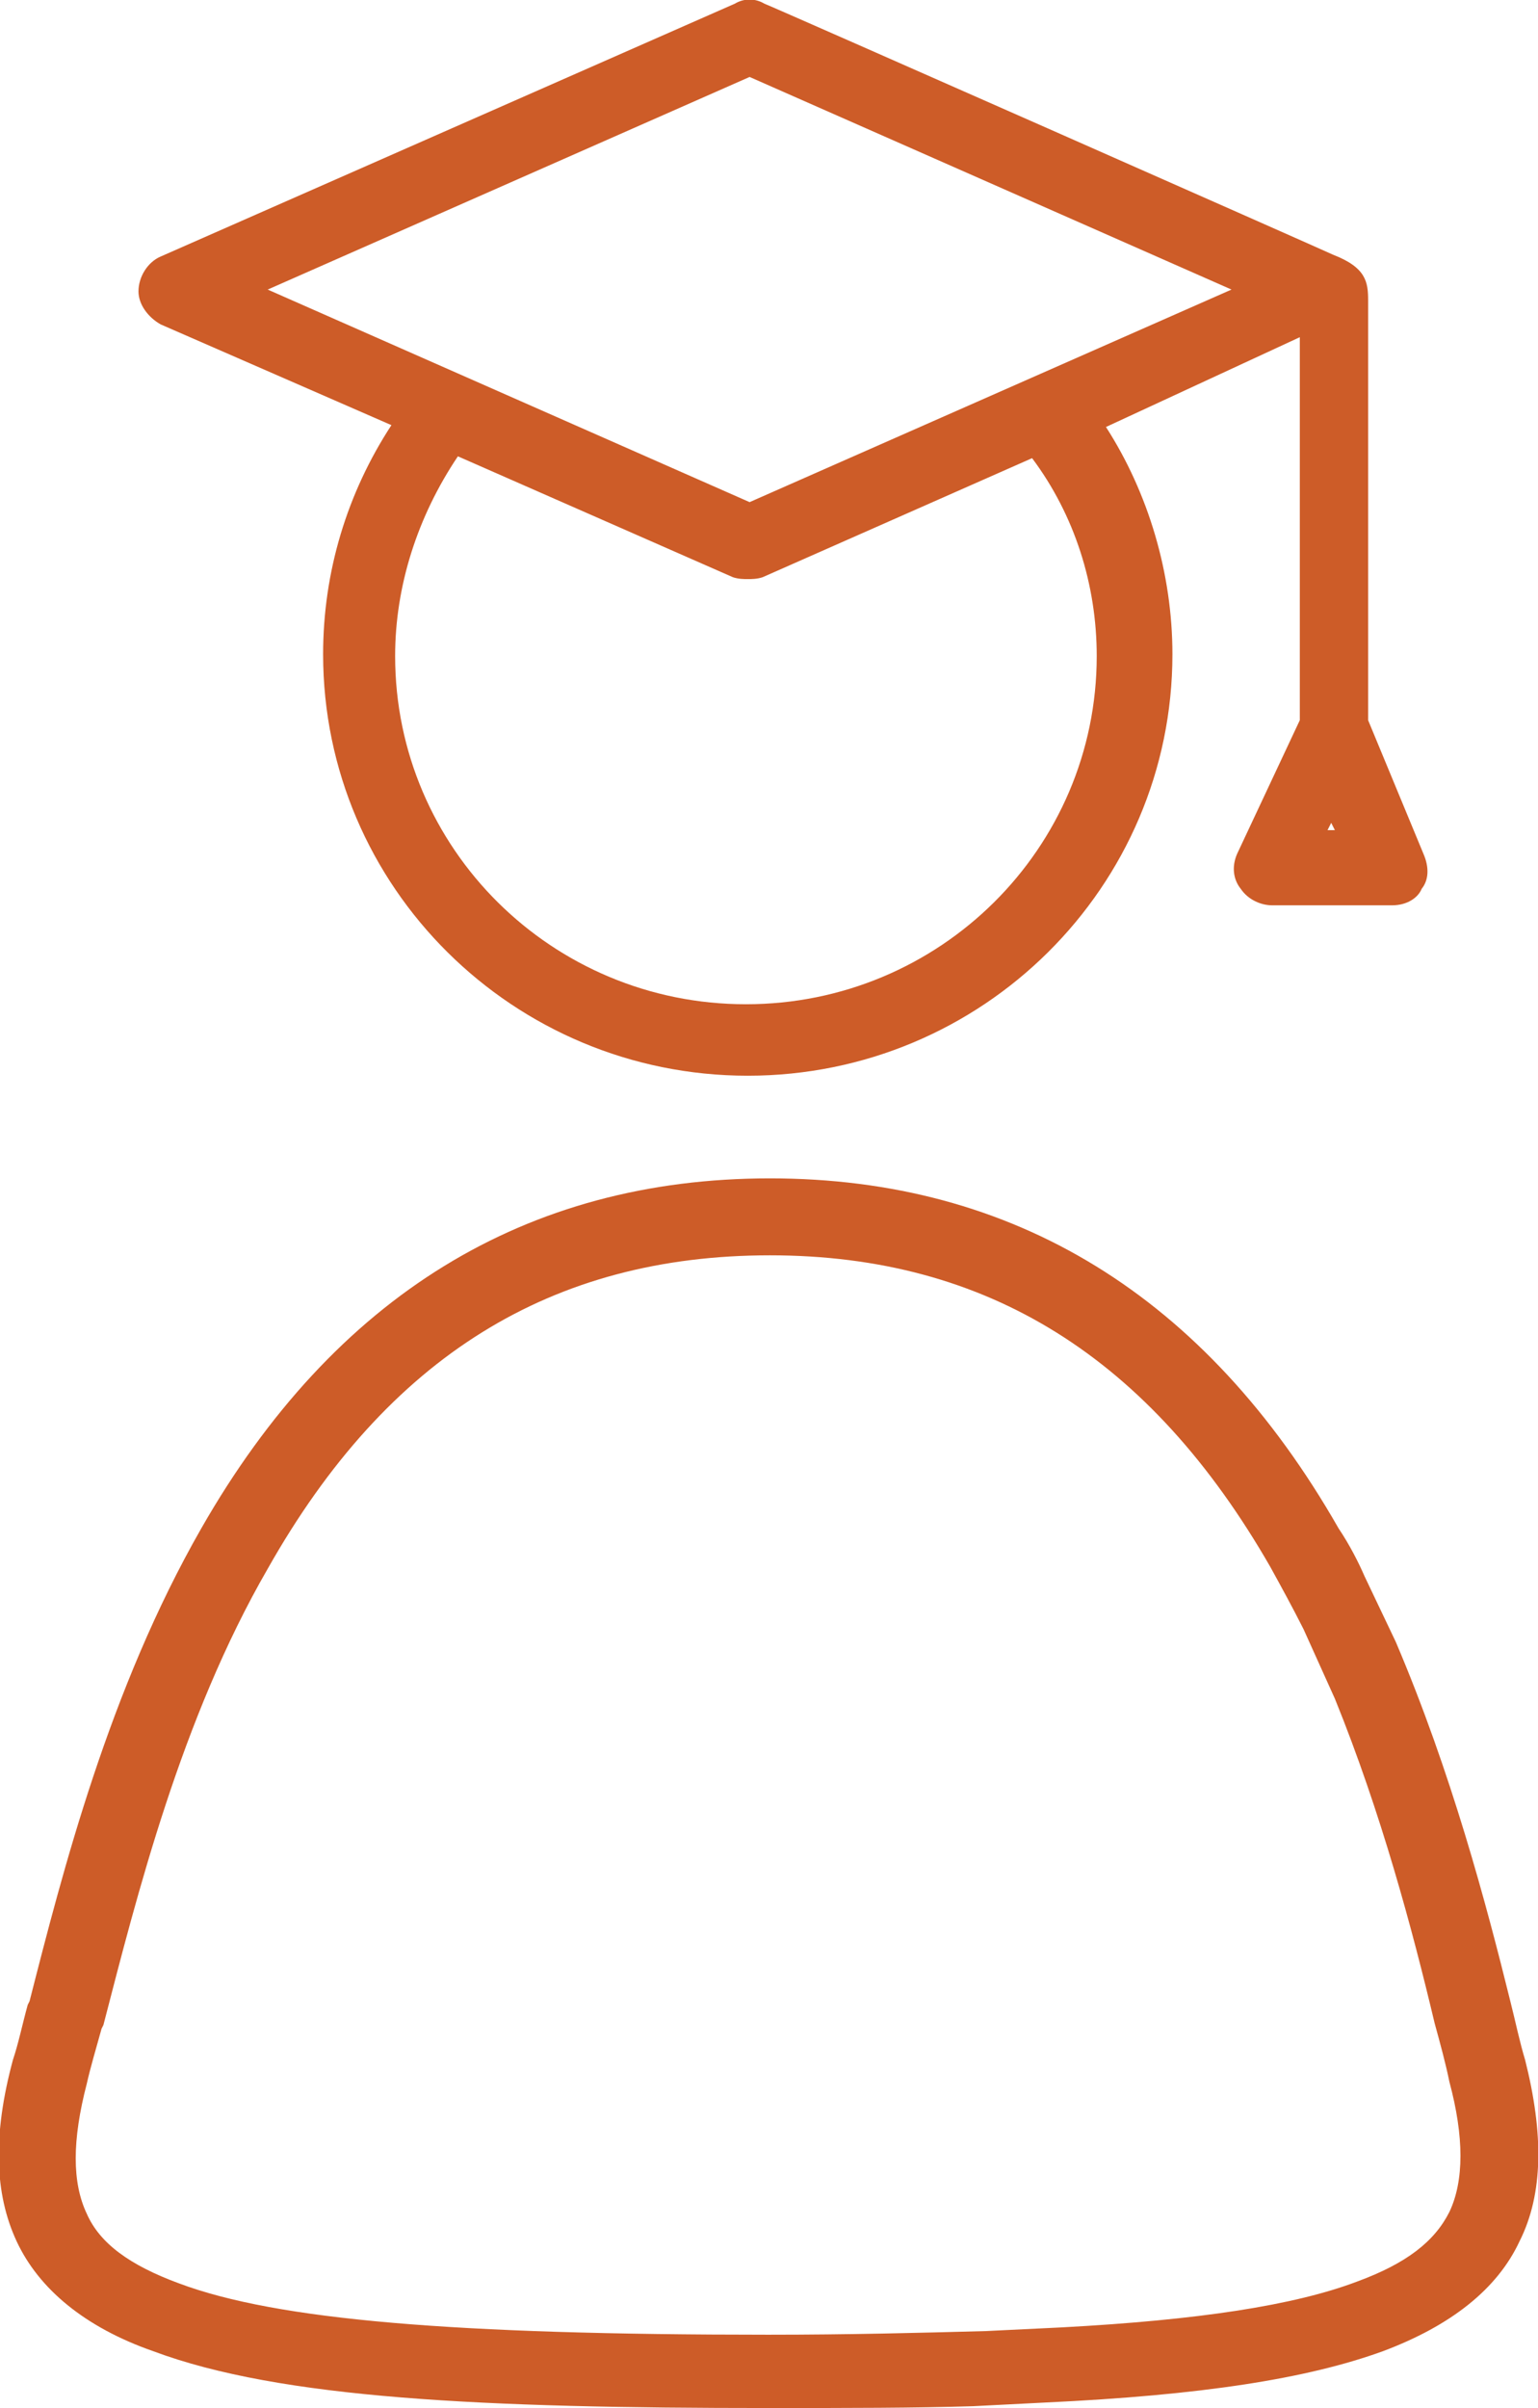 <svg width="46" height="72" viewBox="0 0 46 72" fill="none" xmlns="http://www.w3.org/2000/svg">
<path d="M4.804 9.699L11.707 12.712C10.382 14.74 9.664 17.096 9.664 19.562C9.664 26.52 15.352 32.164 22.365 32.164C29.378 32.164 35.066 26.52 35.066 19.562C35.066 17.151 34.348 14.74 33.078 12.767L38.876 10.082V21.534L36.999 25.534C36.833 25.918 36.888 26.301 37.109 26.575C37.33 26.904 37.717 27.069 38.048 27.069H41.637C42.079 27.069 42.41 26.849 42.521 26.575C42.742 26.301 42.742 25.918 42.576 25.534L40.919 21.534V8.986C40.919 8.438 40.864 8 39.87 7.616C39.649 7.507 23.028 0.164 22.862 0.11C22.586 -0.055 22.254 -0.055 21.978 0.11L4.804 7.671C4.418 7.836 4.142 8.274 4.142 8.712C4.142 9.096 4.418 9.479 4.804 9.699ZM21.923 17.26C22.089 17.315 22.254 17.315 22.365 17.315C22.475 17.315 22.641 17.315 22.807 17.26L30.869 13.699C32.139 15.397 32.802 17.479 32.802 19.616C32.802 25.37 28.108 30.027 22.31 30.027C16.511 30.027 11.818 25.37 11.818 19.616C11.818 17.534 12.48 15.452 13.695 13.644L21.923 17.26ZM22.42 15.014L8.007 8.658L22.42 2.301L36.833 8.658L22.42 15.014ZM39.705 24.822L39.815 24.603L39.925 24.822H39.705Z" fill="#CD5C28"/>
<path d="M45.614 61.589C45.448 61.041 45.338 60.493 45.172 59.836C44.454 56.931 43.405 52.986 41.748 49.096L40.809 47.123C40.644 46.74 40.368 46.192 40.036 45.699C36.06 38.74 30.317 35.233 23.028 35.233C15.739 35.233 9.996 38.74 6.02 45.699C3.259 50.521 1.878 55.945 0.884 59.836L0.829 59.945C0.663 60.548 0.553 61.096 0.387 61.589C-0.22 63.836 -0.165 65.589 0.497 67.014C1.16 68.438 2.541 69.589 4.584 70.301C8.394 71.726 14.469 72 22.973 72C25.403 72 27.335 72 29.102 71.945L31.256 71.836C35.95 71.617 39.098 71.123 41.362 70.301C43.405 69.534 44.785 68.438 45.448 67.014C46.166 65.589 46.166 63.781 45.614 61.589ZM23.028 37.534C29.544 37.534 34.404 40.603 37.993 46.849C38.325 47.452 38.656 48.055 38.987 48.712L39.926 50.794C41.306 54.192 42.245 57.699 42.908 60.493C43.074 61.096 43.239 61.699 43.35 62.247C43.791 63.89 43.791 65.206 43.35 66.137C42.908 67.014 42.08 67.671 40.589 68.219C38.711 68.931 35.84 69.37 31.753 69.589L29.489 69.699C27.501 69.753 25.403 69.808 22.973 69.808C13.585 69.808 8.284 69.37 5.357 68.274C3.866 67.726 2.982 67.069 2.596 66.192C2.154 65.26 2.154 64 2.596 62.301C2.706 61.808 2.872 61.26 3.038 60.657L3.093 60.548C4.087 56.712 5.412 51.397 8.008 46.904C11.597 40.548 16.512 37.534 23.028 37.534Z" fill="#CD5C28"/>
</svg>
